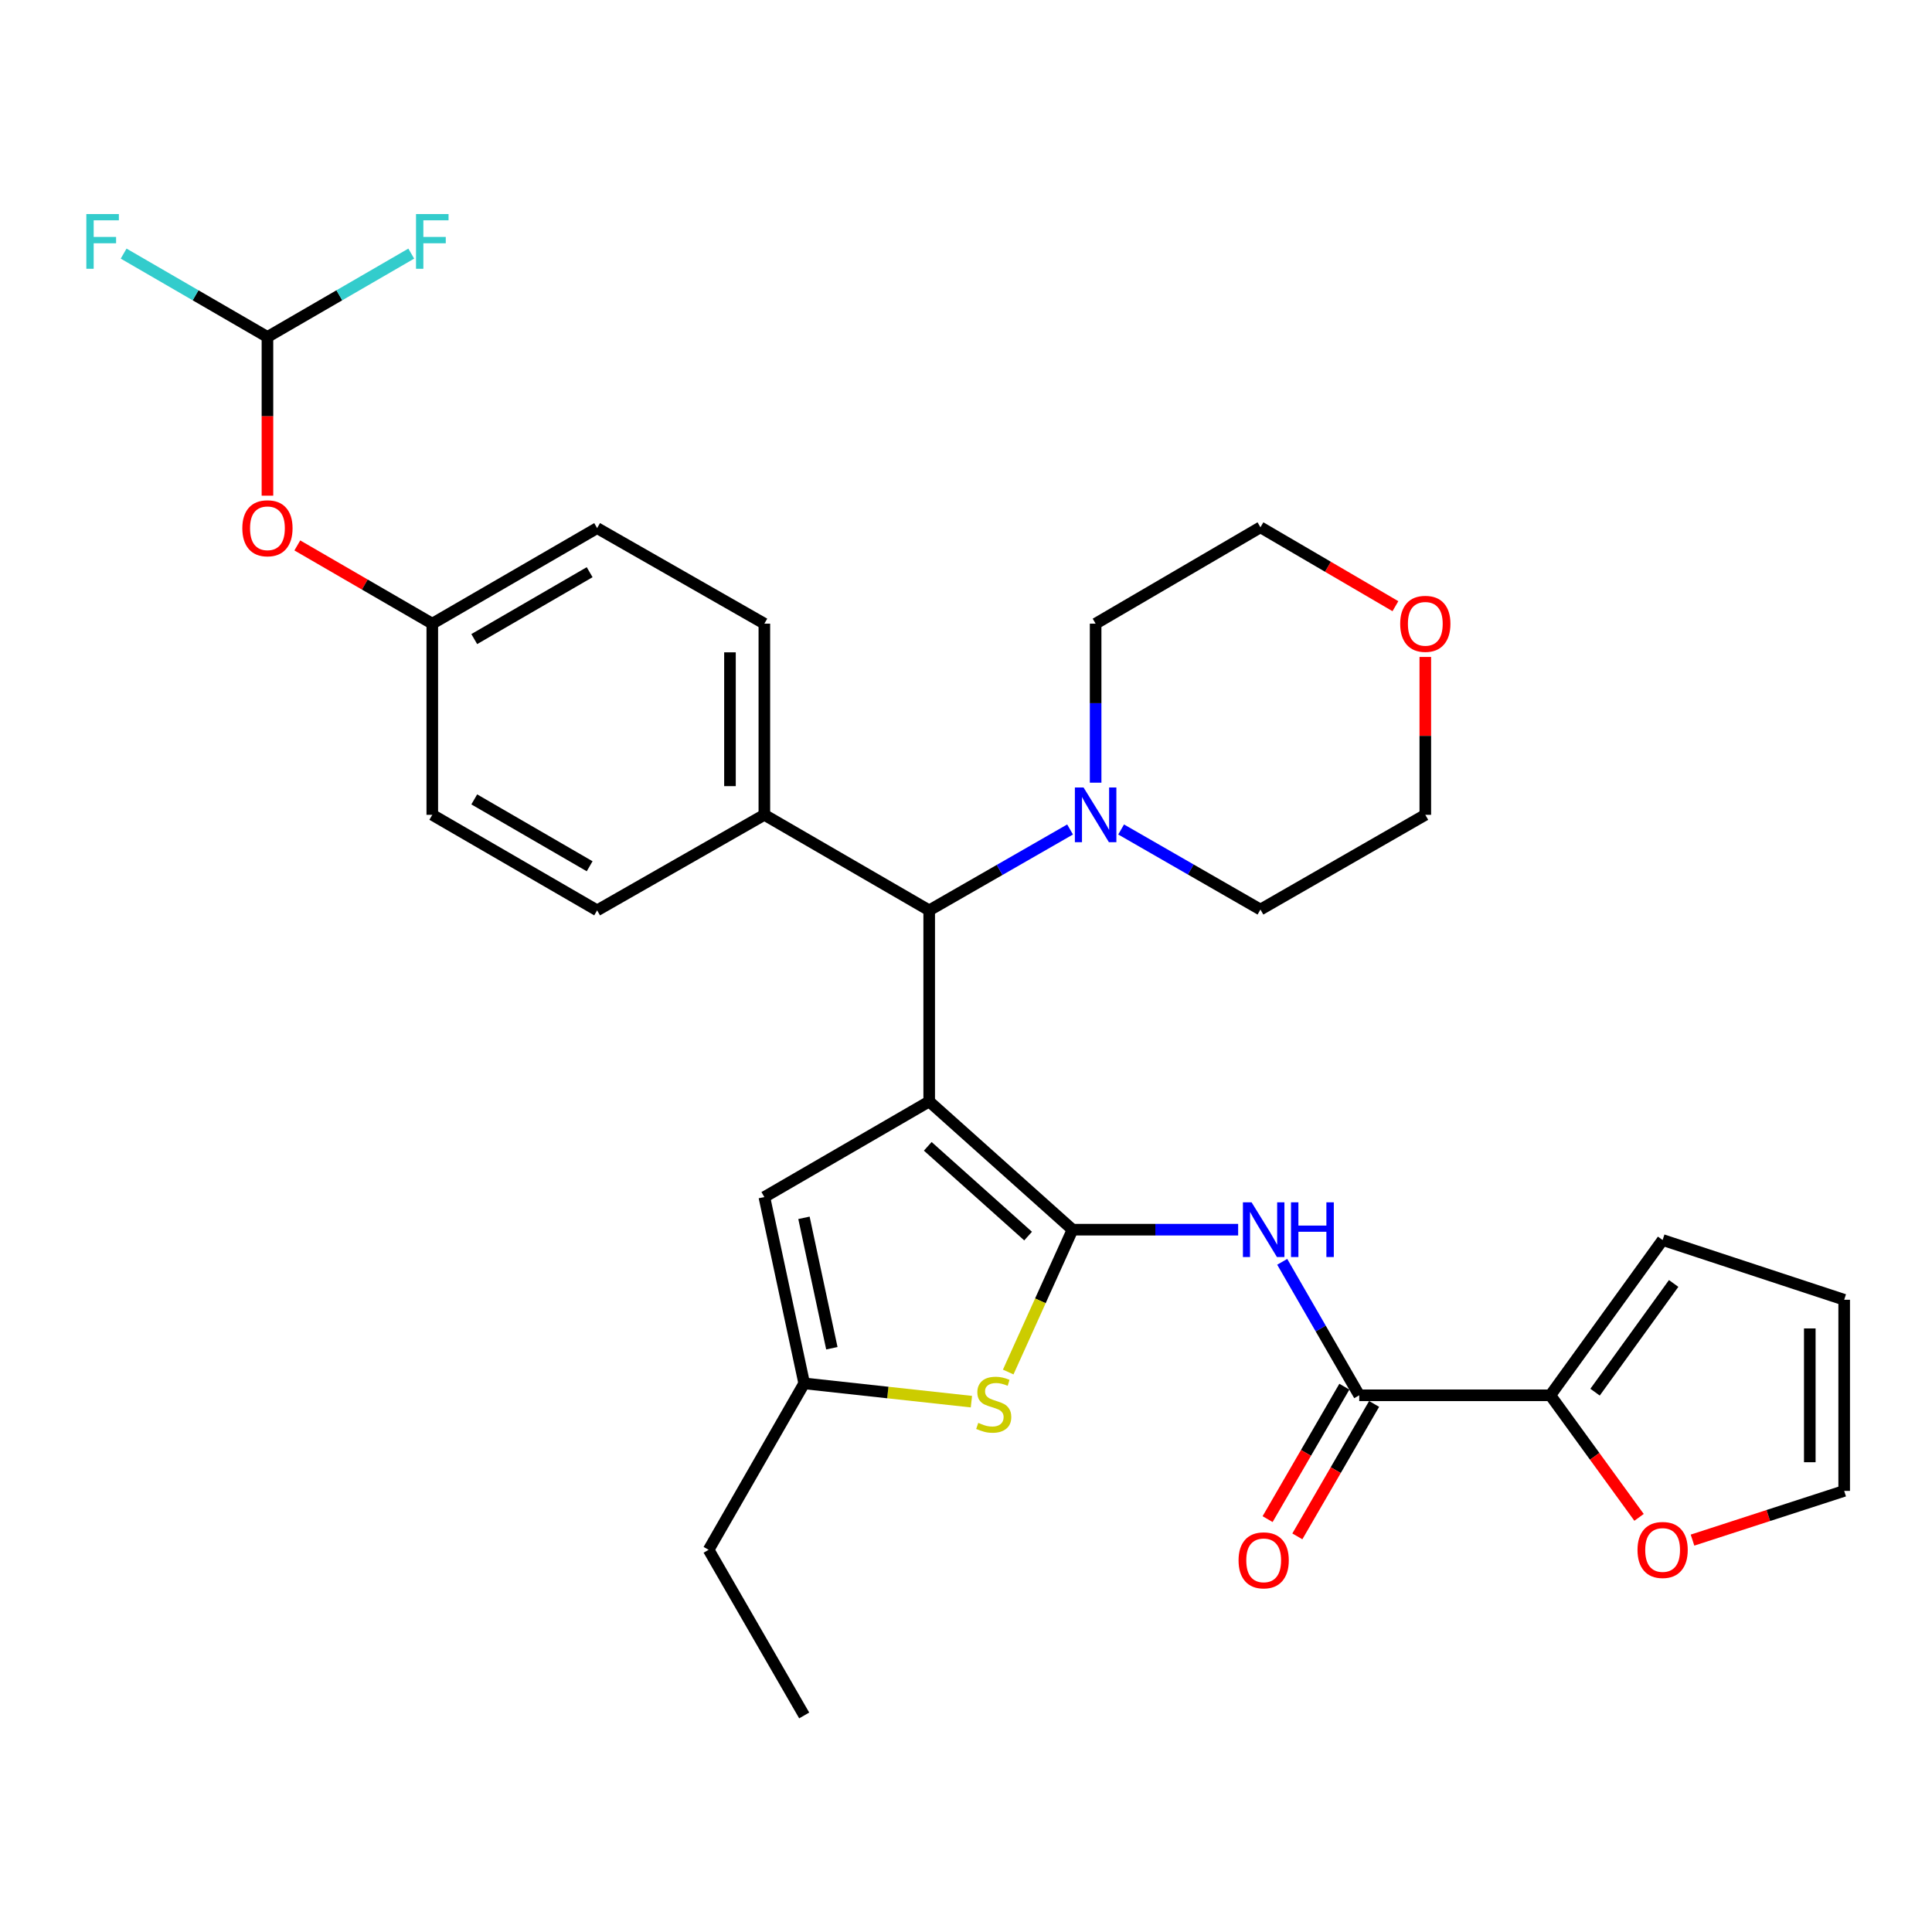 <?xml version='1.0' encoding='iso-8859-1'?>
<svg version='1.1' baseProfile='full'
              xmlns='http://www.w3.org/2000/svg'
                      xmlns:rdkit='http://www.rdkit.org/xml'
                      xmlns:xlink='http://www.w3.org/1999/xlink'
                  xml:space='preserve'
width='1000px' height='1000px' viewBox='0 0 1000 1000'>
<!-- END OF HEADER -->
<rect style='opacity:1.0;fill:#FFFFFF;stroke:none' width='1000' height='1000' x='0' y='0'> </rect>
<path class='bond-0' d='M 480.951,570.118 L 555.136,636.48' style='fill:none;fill-rule:evenodd;stroke:#000000;stroke-width:6px;stroke-linecap:butt;stroke-linejoin:miter;stroke-opacity:1' />
<path class='bond-0' d='M 480.21,593.34 L 532.14,639.794' style='fill:none;fill-rule:evenodd;stroke:#000000;stroke-width:6px;stroke-linecap:butt;stroke-linejoin:miter;stroke-opacity:1' />
<path class='bond-3' d='M 480.951,570.118 L 480.951,471.198' style='fill:none;fill-rule:evenodd;stroke:#000000;stroke-width:6px;stroke-linecap:butt;stroke-linejoin:miter;stroke-opacity:1' />
<path class='bond-4' d='M 480.951,570.118 L 395.63,619.598' style='fill:none;fill-rule:evenodd;stroke:#000000;stroke-width:6px;stroke-linecap:butt;stroke-linejoin:miter;stroke-opacity:1' />
<path class='bond-1' d='M 555.136,636.48 L 598,636.48' style='fill:none;fill-rule:evenodd;stroke:#000000;stroke-width:6px;stroke-linecap:butt;stroke-linejoin:miter;stroke-opacity:1' />
<path class='bond-1' d='M 598,636.48 L 640.863,636.48' style='fill:none;fill-rule:evenodd;stroke:#0000FF;stroke-width:6px;stroke-linecap:butt;stroke-linejoin:miter;stroke-opacity:1' />
<path class='bond-2' d='M 555.136,636.48 L 538.492,673.32' style='fill:none;fill-rule:evenodd;stroke:#000000;stroke-width:6px;stroke-linecap:butt;stroke-linejoin:miter;stroke-opacity:1' />
<path class='bond-2' d='M 538.492,673.32 L 521.848,710.16' style='fill:none;fill-rule:evenodd;stroke:#CCCC00;stroke-width:6px;stroke-linecap:butt;stroke-linejoin:miter;stroke-opacity:1' />
<path class='bond-5' d='M 663.674,653.114 L 683.605,687.66' style='fill:none;fill-rule:evenodd;stroke:#0000FF;stroke-width:6px;stroke-linecap:butt;stroke-linejoin:miter;stroke-opacity:1' />
<path class='bond-5' d='M 683.605,687.66 L 703.536,722.207' style='fill:none;fill-rule:evenodd;stroke:#000000;stroke-width:6px;stroke-linecap:butt;stroke-linejoin:miter;stroke-opacity:1' />
<path class='bond-31' d='M 502.803,725.494 L 459.527,720.765' style='fill:none;fill-rule:evenodd;stroke:#CCCC00;stroke-width:6px;stroke-linecap:butt;stroke-linejoin:miter;stroke-opacity:1' />
<path class='bond-31' d='M 459.527,720.765 L 416.251,716.035' style='fill:none;fill-rule:evenodd;stroke:#000000;stroke-width:6px;stroke-linecap:butt;stroke-linejoin:miter;stroke-opacity:1' />
<path class='bond-8' d='M 480.951,471.198 L 517.411,450.268' style='fill:none;fill-rule:evenodd;stroke:#000000;stroke-width:6px;stroke-linecap:butt;stroke-linejoin:miter;stroke-opacity:1' />
<path class='bond-8' d='M 517.411,450.268 L 553.87,429.338' style='fill:none;fill-rule:evenodd;stroke:#0000FF;stroke-width:6px;stroke-linecap:butt;stroke-linejoin:miter;stroke-opacity:1' />
<path class='bond-11' d='M 480.951,471.198 L 395.63,421.748' style='fill:none;fill-rule:evenodd;stroke:#000000;stroke-width:6px;stroke-linecap:butt;stroke-linejoin:miter;stroke-opacity:1' />
<path class='bond-6' d='M 395.63,619.598 L 416.251,716.035' style='fill:none;fill-rule:evenodd;stroke:#000000;stroke-width:6px;stroke-linecap:butt;stroke-linejoin:miter;stroke-opacity:1' />
<path class='bond-6' d='M 416.132,630.341 L 430.566,697.847' style='fill:none;fill-rule:evenodd;stroke:#000000;stroke-width:6px;stroke-linecap:butt;stroke-linejoin:miter;stroke-opacity:1' />
<path class='bond-7' d='M 703.536,722.207 L 802.457,722.207' style='fill:none;fill-rule:evenodd;stroke:#000000;stroke-width:6px;stroke-linecap:butt;stroke-linejoin:miter;stroke-opacity:1' />
<path class='bond-12' d='M 695.835,717.743 L 675.969,752.021' style='fill:none;fill-rule:evenodd;stroke:#000000;stroke-width:6px;stroke-linecap:butt;stroke-linejoin:miter;stroke-opacity:1' />
<path class='bond-12' d='M 675.969,752.021 L 656.104,786.299' style='fill:none;fill-rule:evenodd;stroke:#FF0000;stroke-width:6px;stroke-linecap:butt;stroke-linejoin:miter;stroke-opacity:1' />
<path class='bond-12' d='M 711.238,726.67 L 691.372,760.948' style='fill:none;fill-rule:evenodd;stroke:#000000;stroke-width:6px;stroke-linecap:butt;stroke-linejoin:miter;stroke-opacity:1' />
<path class='bond-12' d='M 691.372,760.948 L 671.506,795.225' style='fill:none;fill-rule:evenodd;stroke:#FF0000;stroke-width:6px;stroke-linecap:butt;stroke-linejoin:miter;stroke-opacity:1' />
<path class='bond-27' d='M 416.251,716.035 L 366.781,802.178' style='fill:none;fill-rule:evenodd;stroke:#000000;stroke-width:6px;stroke-linecap:butt;stroke-linejoin:miter;stroke-opacity:1' />
<path class='bond-9' d='M 802.457,722.207 L 825.412,753.796' style='fill:none;fill-rule:evenodd;stroke:#000000;stroke-width:6px;stroke-linecap:butt;stroke-linejoin:miter;stroke-opacity:1' />
<path class='bond-9' d='M 825.412,753.796 L 848.368,785.386' style='fill:none;fill-rule:evenodd;stroke:#FF0000;stroke-width:6px;stroke-linecap:butt;stroke-linejoin:miter;stroke-opacity:1' />
<path class='bond-13' d='M 802.457,722.207 L 860.57,641.83' style='fill:none;fill-rule:evenodd;stroke:#000000;stroke-width:6px;stroke-linecap:butt;stroke-linejoin:miter;stroke-opacity:1' />
<path class='bond-13' d='M 825.6,720.581 L 866.28,664.317' style='fill:none;fill-rule:evenodd;stroke:#000000;stroke-width:6px;stroke-linecap:butt;stroke-linejoin:miter;stroke-opacity:1' />
<path class='bond-25' d='M 567.094,405.114 L 567.094,363.961' style='fill:none;fill-rule:evenodd;stroke:#0000FF;stroke-width:6px;stroke-linecap:butt;stroke-linejoin:miter;stroke-opacity:1' />
<path class='bond-25' d='M 567.094,363.961 L 567.094,322.808' style='fill:none;fill-rule:evenodd;stroke:#000000;stroke-width:6px;stroke-linecap:butt;stroke-linejoin:miter;stroke-opacity:1' />
<path class='bond-26' d='M 580.294,429.335 L 616.349,450.058' style='fill:none;fill-rule:evenodd;stroke:#0000FF;stroke-width:6px;stroke-linecap:butt;stroke-linejoin:miter;stroke-opacity:1' />
<path class='bond-26' d='M 616.349,450.058 L 652.405,470.782' style='fill:none;fill-rule:evenodd;stroke:#000000;stroke-width:6px;stroke-linecap:butt;stroke-linejoin:miter;stroke-opacity:1' />
<path class='bond-14' d='M 876.04,797.158 L 915.293,784.422' style='fill:none;fill-rule:evenodd;stroke:#FF0000;stroke-width:6px;stroke-linecap:butt;stroke-linejoin:miter;stroke-opacity:1' />
<path class='bond-14' d='M 915.293,784.422 L 954.545,771.687' style='fill:none;fill-rule:evenodd;stroke:#000000;stroke-width:6px;stroke-linecap:butt;stroke-linejoin:miter;stroke-opacity:1' />
<path class='bond-10' d='M 138.43,174.408 L 138.43,215.481' style='fill:none;fill-rule:evenodd;stroke:#000000;stroke-width:6px;stroke-linecap:butt;stroke-linejoin:miter;stroke-opacity:1' />
<path class='bond-10' d='M 138.43,215.481 L 138.43,256.554' style='fill:none;fill-rule:evenodd;stroke:#FF0000;stroke-width:6px;stroke-linecap:butt;stroke-linejoin:miter;stroke-opacity:1' />
<path class='bond-21' d='M 138.43,174.408 L 101.212,152.837' style='fill:none;fill-rule:evenodd;stroke:#000000;stroke-width:6px;stroke-linecap:butt;stroke-linejoin:miter;stroke-opacity:1' />
<path class='bond-21' d='M 101.212,152.837 L 63.994,131.266' style='fill:none;fill-rule:evenodd;stroke:#33CCCC;stroke-width:6px;stroke-linecap:butt;stroke-linejoin:miter;stroke-opacity:1' />
<path class='bond-22' d='M 138.43,174.408 L 175.648,152.837' style='fill:none;fill-rule:evenodd;stroke:#000000;stroke-width:6px;stroke-linecap:butt;stroke-linejoin:miter;stroke-opacity:1' />
<path class='bond-22' d='M 175.648,152.837 L 212.866,131.266' style='fill:none;fill-rule:evenodd;stroke:#33CCCC;stroke-width:6px;stroke-linecap:butt;stroke-linejoin:miter;stroke-opacity:1' />
<path class='bond-18' d='M 395.63,421.748 L 395.63,322.808' style='fill:none;fill-rule:evenodd;stroke:#000000;stroke-width:6px;stroke-linecap:butt;stroke-linejoin:miter;stroke-opacity:1' />
<path class='bond-18' d='M 377.828,406.907 L 377.828,337.649' style='fill:none;fill-rule:evenodd;stroke:#000000;stroke-width:6px;stroke-linecap:butt;stroke-linejoin:miter;stroke-opacity:1' />
<path class='bond-19' d='M 395.63,421.748 L 309.072,471.198' style='fill:none;fill-rule:evenodd;stroke:#000000;stroke-width:6px;stroke-linecap:butt;stroke-linejoin:miter;stroke-opacity:1' />
<path class='bond-16' d='M 860.57,641.83 L 954.545,672.757' style='fill:none;fill-rule:evenodd;stroke:#000000;stroke-width:6px;stroke-linecap:butt;stroke-linejoin:miter;stroke-opacity:1' />
<path class='bond-34' d='M 954.545,771.687 L 954.545,672.757' style='fill:none;fill-rule:evenodd;stroke:#000000;stroke-width:6px;stroke-linecap:butt;stroke-linejoin:miter;stroke-opacity:1' />
<path class='bond-34' d='M 936.743,756.847 L 936.743,687.596' style='fill:none;fill-rule:evenodd;stroke:#000000;stroke-width:6px;stroke-linecap:butt;stroke-linejoin:miter;stroke-opacity:1' />
<path class='bond-15' d='M 153.895,282.313 L 188.823,302.56' style='fill:none;fill-rule:evenodd;stroke:#FF0000;stroke-width:6px;stroke-linecap:butt;stroke-linejoin:miter;stroke-opacity:1' />
<path class='bond-15' d='M 188.823,302.56 L 223.751,322.808' style='fill:none;fill-rule:evenodd;stroke:#000000;stroke-width:6px;stroke-linecap:butt;stroke-linejoin:miter;stroke-opacity:1' />
<path class='bond-17' d='M 737.736,340.041 L 737.736,380.894' style='fill:none;fill-rule:evenodd;stroke:#FF0000;stroke-width:6px;stroke-linecap:butt;stroke-linejoin:miter;stroke-opacity:1' />
<path class='bond-17' d='M 737.736,380.894 L 737.736,421.748' style='fill:none;fill-rule:evenodd;stroke:#000000;stroke-width:6px;stroke-linecap:butt;stroke-linejoin:miter;stroke-opacity:1' />
<path class='bond-33' d='M 722.265,313.765 L 687.335,293.349' style='fill:none;fill-rule:evenodd;stroke:#FF0000;stroke-width:6px;stroke-linecap:butt;stroke-linejoin:miter;stroke-opacity:1' />
<path class='bond-33' d='M 687.335,293.349 L 652.405,272.932' style='fill:none;fill-rule:evenodd;stroke:#000000;stroke-width:6px;stroke-linecap:butt;stroke-linejoin:miter;stroke-opacity:1' />
<path class='bond-24' d='M 395.63,322.808 L 309.072,273.348' style='fill:none;fill-rule:evenodd;stroke:#000000;stroke-width:6px;stroke-linecap:butt;stroke-linejoin:miter;stroke-opacity:1' />
<path class='bond-23' d='M 309.072,471.198 L 223.751,421.748' style='fill:none;fill-rule:evenodd;stroke:#000000;stroke-width:6px;stroke-linecap:butt;stroke-linejoin:miter;stroke-opacity:1' />
<path class='bond-23' d='M 305.201,448.378 L 245.476,413.763' style='fill:none;fill-rule:evenodd;stroke:#000000;stroke-width:6px;stroke-linecap:butt;stroke-linejoin:miter;stroke-opacity:1' />
<path class='bond-20' d='M 223.751,322.808 L 223.751,421.748' style='fill:none;fill-rule:evenodd;stroke:#000000;stroke-width:6px;stroke-linecap:butt;stroke-linejoin:miter;stroke-opacity:1' />
<path class='bond-32' d='M 223.751,322.808 L 309.072,273.348' style='fill:none;fill-rule:evenodd;stroke:#000000;stroke-width:6px;stroke-linecap:butt;stroke-linejoin:miter;stroke-opacity:1' />
<path class='bond-32' d='M 245.477,330.79 L 305.202,296.168' style='fill:none;fill-rule:evenodd;stroke:#000000;stroke-width:6px;stroke-linecap:butt;stroke-linejoin:miter;stroke-opacity:1' />
<path class='bond-29' d='M 567.094,322.808 L 652.405,272.932' style='fill:none;fill-rule:evenodd;stroke:#000000;stroke-width:6px;stroke-linecap:butt;stroke-linejoin:miter;stroke-opacity:1' />
<path class='bond-28' d='M 652.405,470.782 L 737.736,421.748' style='fill:none;fill-rule:evenodd;stroke:#000000;stroke-width:6px;stroke-linecap:butt;stroke-linejoin:miter;stroke-opacity:1' />
<path class='bond-30' d='M 366.781,802.178 L 416.251,887.914' style='fill:none;fill-rule:evenodd;stroke:#000000;stroke-width:6px;stroke-linecap:butt;stroke-linejoin:miter;stroke-opacity:1' />
<path  class='atom-2' d='M 647.816 622.32
L 657.096 637.32
Q 658.016 638.8, 659.496 641.48
Q 660.976 644.16, 661.056 644.32
L 661.056 622.32
L 664.816 622.32
L 664.816 650.64
L 660.936 650.64
L 650.976 634.24
Q 649.816 632.32, 648.576 630.12
Q 647.376 627.92, 647.016 627.24
L 647.016 650.64
L 643.336 650.64
L 643.336 622.32
L 647.816 622.32
' fill='#0000FF'/>
<path  class='atom-2' d='M 668.216 622.32
L 672.056 622.32
L 672.056 634.36
L 686.536 634.36
L 686.536 622.32
L 690.376 622.32
L 690.376 650.64
L 686.536 650.64
L 686.536 637.56
L 672.056 637.56
L 672.056 650.64
L 668.216 650.64
L 668.216 622.32
' fill='#0000FF'/>
<path  class='atom-3' d='M 506.35 736.476
Q 506.67 736.596, 507.99 737.156
Q 509.31 737.716, 510.75 738.076
Q 512.23 738.396, 513.67 738.396
Q 516.35 738.396, 517.91 737.116
Q 519.47 735.796, 519.47 733.516
Q 519.47 731.956, 518.67 730.996
Q 517.91 730.036, 516.71 729.516
Q 515.51 728.996, 513.51 728.396
Q 510.99 727.636, 509.47 726.916
Q 507.99 726.196, 506.91 724.676
Q 505.87 723.156, 505.87 720.596
Q 505.87 717.036, 508.27 714.836
Q 510.71 712.636, 515.51 712.636
Q 518.79 712.636, 522.51 714.196
L 521.59 717.276
Q 518.19 715.876, 515.63 715.876
Q 512.87 715.876, 511.35 717.036
Q 509.83 718.156, 509.87 720.116
Q 509.87 721.636, 510.63 722.556
Q 511.43 723.476, 512.55 723.996
Q 513.71 724.516, 515.63 725.116
Q 518.19 725.916, 519.71 726.716
Q 521.23 727.516, 522.31 729.156
Q 523.43 730.756, 523.43 733.516
Q 523.43 737.436, 520.79 739.556
Q 518.19 741.636, 513.83 741.636
Q 511.31 741.636, 509.39 741.076
Q 507.51 740.556, 505.27 739.636
L 506.35 736.476
' fill='#CCCC00'/>
<path  class='atom-9' d='M 560.834 407.588
L 570.114 422.588
Q 571.034 424.068, 572.514 426.748
Q 573.994 429.428, 574.074 429.588
L 574.074 407.588
L 577.834 407.588
L 577.834 435.908
L 573.954 435.908
L 563.994 419.508
Q 562.834 417.588, 561.594 415.388
Q 560.394 413.188, 560.034 412.508
L 560.034 435.908
L 556.354 435.908
L 556.354 407.588
L 560.834 407.588
' fill='#0000FF'/>
<path  class='atom-10' d='M 847.57 802.258
Q 847.57 795.458, 850.93 791.658
Q 854.29 787.858, 860.57 787.858
Q 866.85 787.858, 870.21 791.658
Q 873.57 795.458, 873.57 802.258
Q 873.57 809.138, 870.17 813.058
Q 866.77 816.938, 860.57 816.938
Q 854.33 816.938, 850.93 813.058
Q 847.57 809.178, 847.57 802.258
M 860.57 813.738
Q 864.89 813.738, 867.21 810.858
Q 869.57 807.938, 869.57 802.258
Q 869.57 796.698, 867.21 793.898
Q 864.89 791.058, 860.57 791.058
Q 856.25 791.058, 853.89 793.858
Q 851.57 796.658, 851.57 802.258
Q 851.57 807.978, 853.89 810.858
Q 856.25 813.738, 860.57 813.738
' fill='#FF0000'/>
<path  class='atom-13' d='M 641.076 807.628
Q 641.076 800.828, 644.436 797.028
Q 647.796 793.228, 654.076 793.228
Q 660.356 793.228, 663.716 797.028
Q 667.076 800.828, 667.076 807.628
Q 667.076 814.508, 663.676 818.428
Q 660.276 822.308, 654.076 822.308
Q 647.836 822.308, 644.436 818.428
Q 641.076 814.548, 641.076 807.628
M 654.076 819.108
Q 658.396 819.108, 660.716 816.228
Q 663.076 813.308, 663.076 807.628
Q 663.076 802.068, 660.716 799.268
Q 658.396 796.428, 654.076 796.428
Q 649.756 796.428, 647.396 799.228
Q 645.076 802.028, 645.076 807.628
Q 645.076 813.348, 647.396 816.228
Q 649.756 819.108, 654.076 819.108
' fill='#FF0000'/>
<path  class='atom-16' d='M 125.43 273.428
Q 125.43 266.628, 128.79 262.828
Q 132.15 259.028, 138.43 259.028
Q 144.71 259.028, 148.07 262.828
Q 151.43 266.628, 151.43 273.428
Q 151.43 280.308, 148.03 284.228
Q 144.63 288.108, 138.43 288.108
Q 132.19 288.108, 128.79 284.228
Q 125.43 280.348, 125.43 273.428
M 138.43 284.908
Q 142.75 284.908, 145.07 282.028
Q 147.43 279.108, 147.43 273.428
Q 147.43 267.868, 145.07 265.068
Q 142.75 262.228, 138.43 262.228
Q 134.11 262.228, 131.75 265.028
Q 129.43 267.828, 129.43 273.428
Q 129.43 279.148, 131.75 282.028
Q 134.11 284.908, 138.43 284.908
' fill='#FF0000'/>
<path  class='atom-18' d='M 724.736 322.888
Q 724.736 316.088, 728.096 312.288
Q 731.456 308.488, 737.736 308.488
Q 744.016 308.488, 747.376 312.288
Q 750.736 316.088, 750.736 322.888
Q 750.736 329.768, 747.336 333.688
Q 743.936 337.568, 737.736 337.568
Q 731.496 337.568, 728.096 333.688
Q 724.736 329.808, 724.736 322.888
M 737.736 334.368
Q 742.056 334.368, 744.376 331.488
Q 746.736 328.568, 746.736 322.888
Q 746.736 317.328, 744.376 314.528
Q 742.056 311.688, 737.736 311.688
Q 733.416 311.688, 731.056 314.488
Q 728.736 317.288, 728.736 322.888
Q 728.736 328.608, 731.056 331.488
Q 733.416 334.368, 737.736 334.368
' fill='#FF0000'/>
<path  class='atom-22' d='M 44.689 110.798
L 61.529 110.798
L 61.529 114.038
L 48.489 114.038
L 48.489 122.638
L 60.089 122.638
L 60.089 125.918
L 48.489 125.918
L 48.489 139.118
L 44.689 139.118
L 44.689 110.798
' fill='#33CCCC'/>
<path  class='atom-23' d='M 215.331 110.798
L 232.171 110.798
L 232.171 114.038
L 219.131 114.038
L 219.131 122.638
L 230.731 122.638
L 230.731 125.918
L 219.131 125.918
L 219.131 139.118
L 215.331 139.118
L 215.331 110.798
' fill='#33CCCC'/>
</svg>
